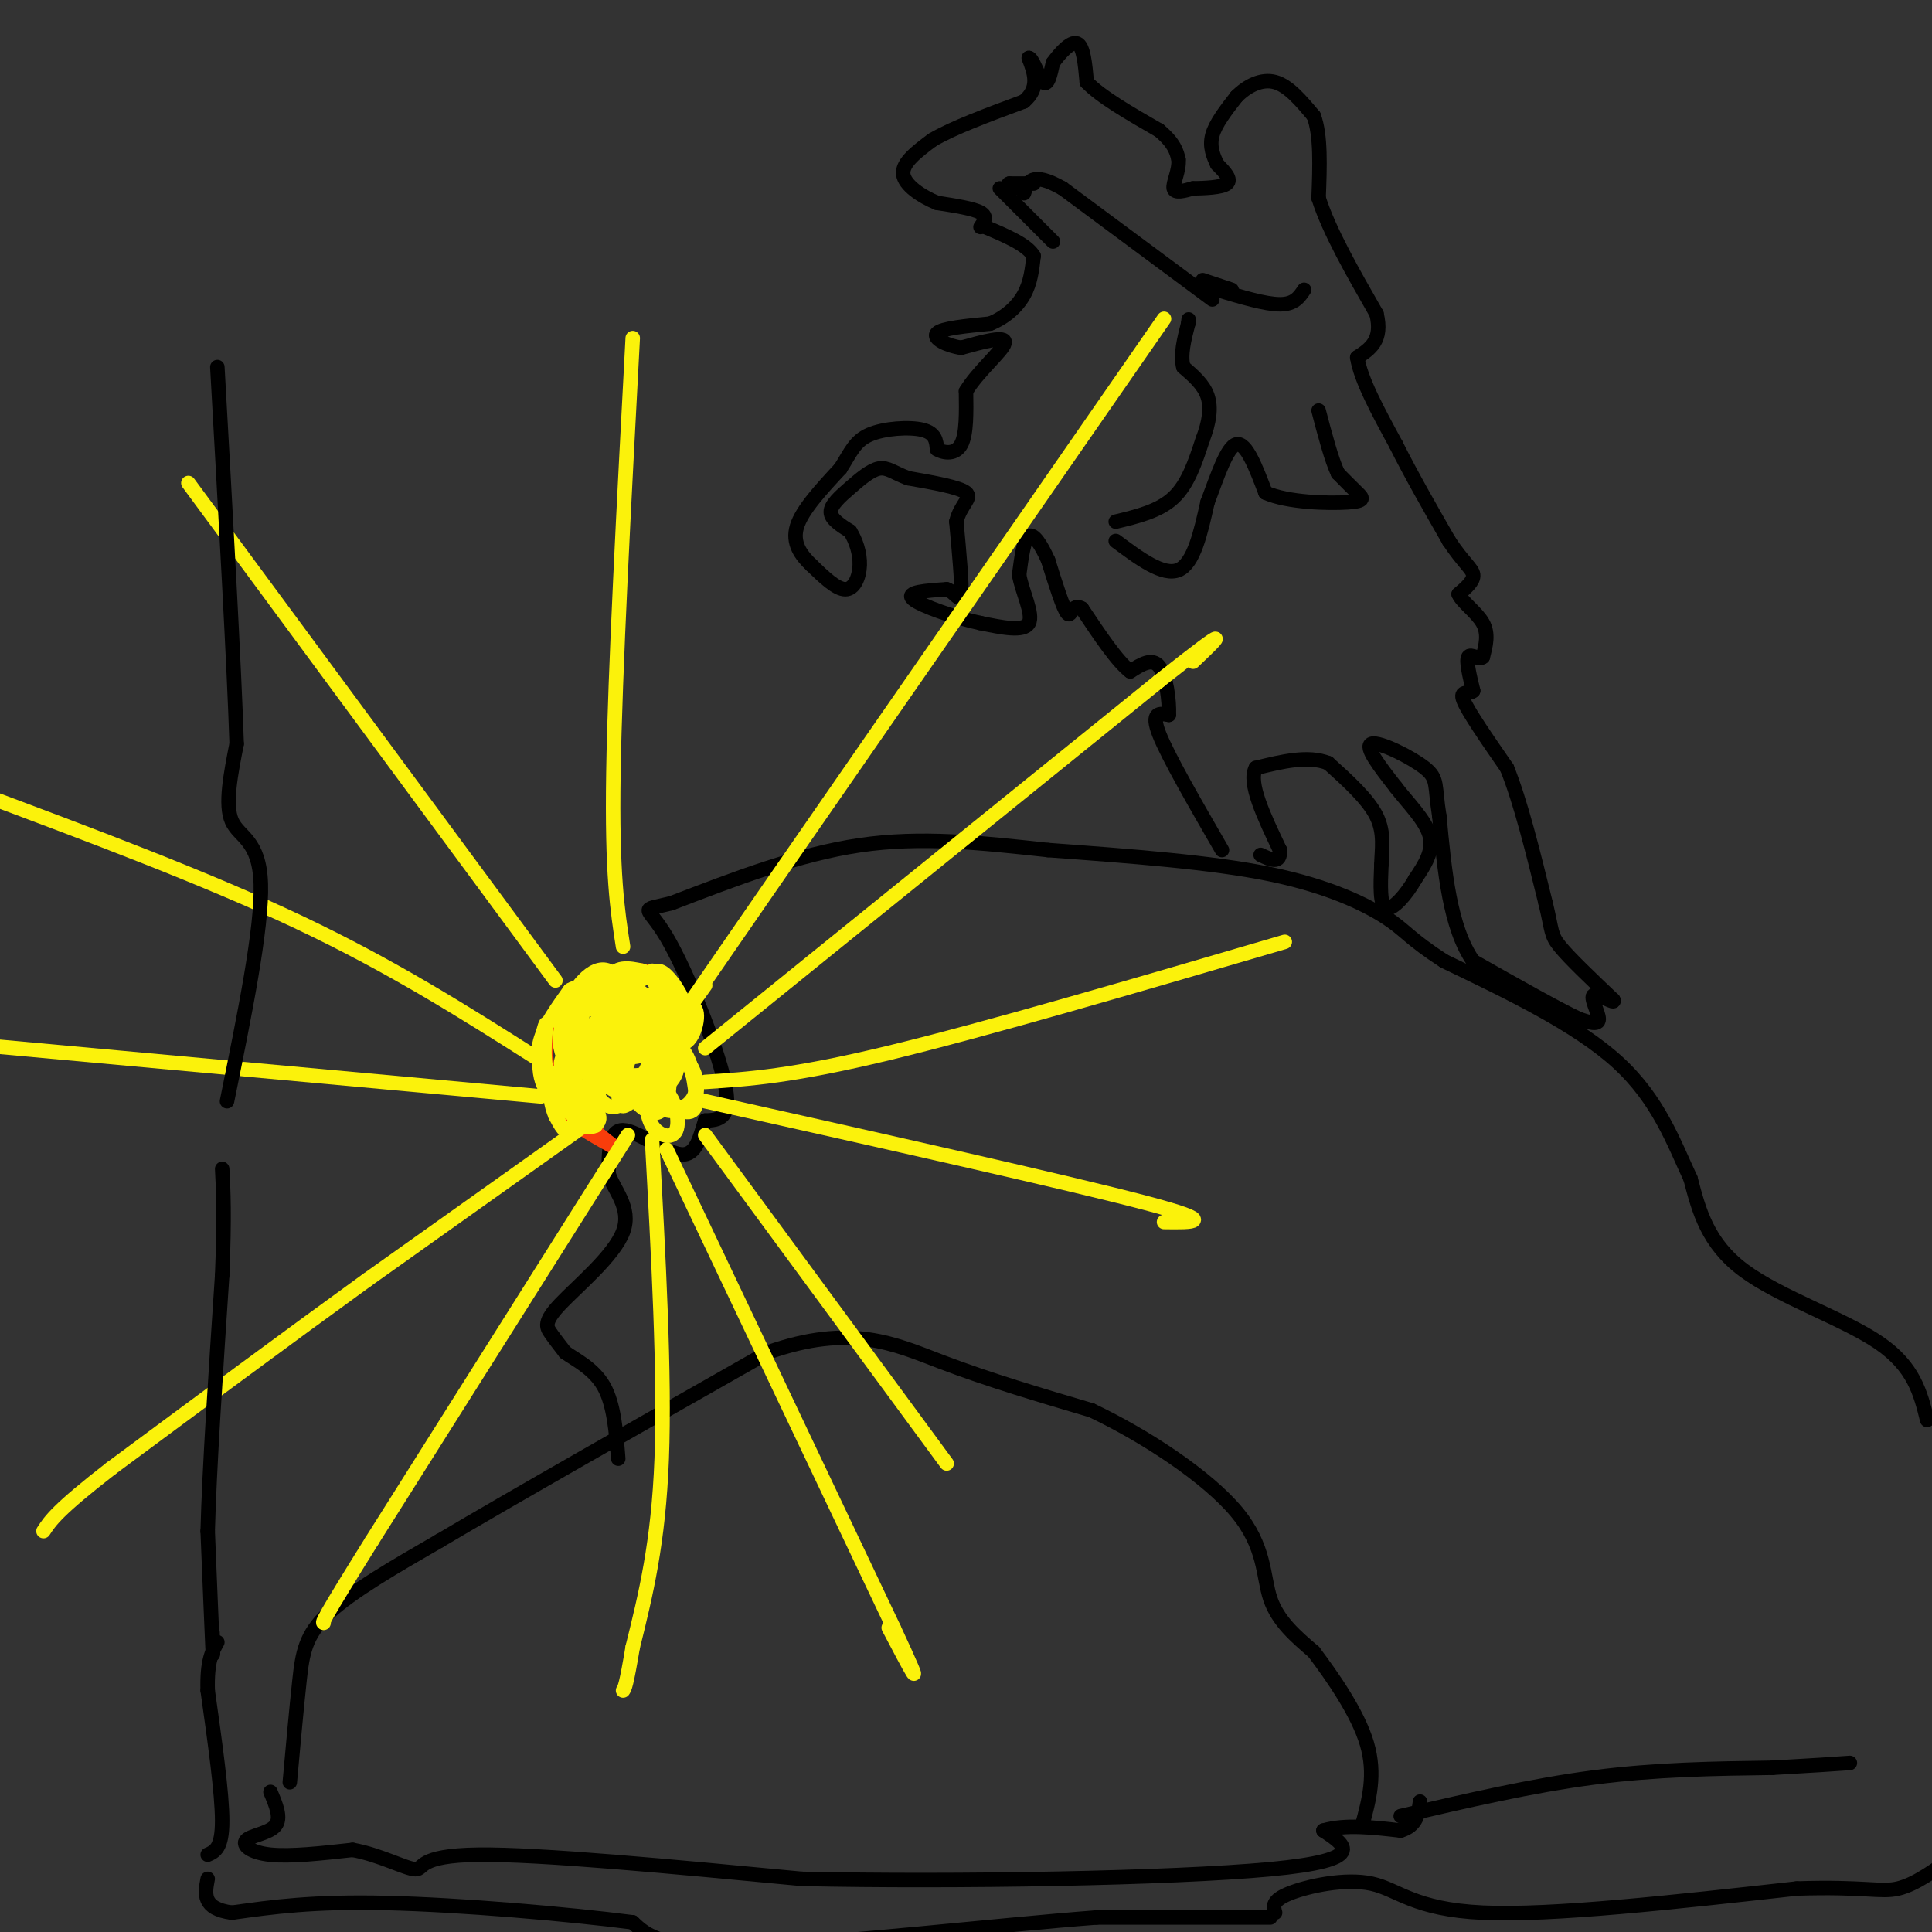 <svg viewBox='0 0 400 400' version='1.1' xmlns='http://www.w3.org/2000/svg' xmlns:xlink='http://www.w3.org/1999/xlink'><rect x="0" y="0" width="400" height="400" fill="#333333" stroke="none"/><g fill='none' stroke='#000000' stroke-width='3' stroke-linecap='round' stroke-linejoin='round'><path d='M60,369c0.689,-7.644 1.378,-15.289 2,-21c0.622,-5.711 1.178,-9.489 6,-14c4.822,-4.511 13.911,-9.756 23,-15'/><path d='M91,319c15.167,-9.000 41.583,-24.000 68,-39'/><path d='M159,280c17.200,-6.067 26.200,-1.733 36,2c9.800,3.733 20.400,6.867 31,10'/><path d='M226,292c11.274,5.357 23.958,13.750 30,21c6.042,7.250 5.440,13.357 7,18c1.560,4.643 5.280,7.821 9,11'/><path d='M272,342c3.889,5.178 9.111,12.622 11,19c1.889,6.378 0.444,11.689 -1,17'/><path d='M290,376c13.583,-3.167 27.167,-6.333 40,-8c12.833,-1.667 24.917,-1.833 37,-2'/><path d='M367,366c8.833,-0.500 12.417,-0.750 16,-1'/><path d='M399,294c-1.356,-5.511 -2.711,-11.022 -10,-16c-7.289,-4.978 -20.511,-9.422 -28,-15c-7.489,-5.578 -9.244,-12.289 -11,-19'/><path d='M350,244c-3.444,-7.356 -6.556,-16.244 -15,-24c-8.444,-7.756 -22.222,-14.378 -36,-21'/><path d='M299,199c-7.405,-4.810 -7.917,-6.333 -12,-9c-4.083,-2.667 -11.738,-6.476 -24,-9c-12.262,-2.524 -29.131,-3.762 -46,-5'/><path d='M217,176c-14.089,-1.533 -26.311,-2.867 -39,-1c-12.689,1.867 -25.844,6.933 -39,12'/><path d='M139,187c-7.024,1.750 -5.083,0.125 -1,7c4.083,6.875 10.310,22.250 12,30c1.690,7.750 -1.155,7.875 -4,8'/><path d='M146,232c-1.071,3.226 -1.750,7.292 -5,7c-3.250,-0.292 -9.071,-4.940 -12,-5c-2.929,-0.060 -2.964,4.470 -3,9'/><path d='M126,243c0.962,3.284 4.866,6.994 3,12c-1.866,5.006 -9.502,11.309 -13,15c-3.498,3.691 -2.856,4.769 -2,6c0.856,1.231 1.928,2.616 3,4'/><path d='M117,280c2.111,1.511 5.889,3.289 8,7c2.111,3.711 2.556,9.356 3,15'/><path d='M253,176c-5.583,-9.667 -11.167,-19.333 -13,-24c-1.833,-4.667 0.083,-4.333 2,-4'/><path d='M242,148c0.133,-2.889 -0.533,-8.111 -2,-10c-1.467,-1.889 -3.733,-0.444 -6,1'/><path d='M234,139c-2.667,-2.000 -6.333,-7.500 -10,-13'/><path d='M224,126c-2.044,-1.311 -2.156,1.911 -3,1c-0.844,-0.911 -2.422,-5.956 -4,-11'/><path d='M217,116c-1.422,-3.178 -2.978,-5.622 -4,-5c-1.022,0.622 -1.511,4.311 -2,8'/><path d='M211,119c0.578,3.467 3.022,8.133 2,10c-1.022,1.867 -5.511,0.933 -10,0'/><path d='M203,129c-4.978,-1.022 -12.422,-3.578 -14,-5c-1.578,-1.422 2.711,-1.711 7,-2'/><path d='M196,122c1.800,0.578 2.800,3.022 3,1c0.200,-2.022 -0.400,-8.511 -1,-15'/><path d='M198,108c0.822,-3.533 3.378,-4.867 2,-6c-1.378,-1.133 -6.689,-2.067 -12,-3'/><path d='M188,99c-2.928,-1.093 -4.249,-2.324 -6,-2c-1.751,0.324 -3.933,2.203 -6,4c-2.067,1.797 -4.019,3.514 -4,5c0.019,1.486 2.010,2.743 4,4'/><path d='M176,110c1.167,1.845 2.083,4.458 2,7c-0.083,2.542 -1.167,5.012 -3,5c-1.833,-0.012 -4.417,-2.506 -7,-5'/><path d='M168,117c-2.156,-2.022 -4.044,-4.578 -3,-8c1.044,-3.422 5.022,-7.711 9,-12'/><path d='M174,97c2.131,-3.333 2.958,-5.667 6,-7c3.042,-1.333 8.298,-1.667 11,-1c2.702,0.667 2.851,2.333 3,4'/><path d='M194,93c1.533,0.889 3.867,1.111 5,-1c1.133,-2.111 1.067,-6.556 1,-11'/><path d='M200,81c2.333,-3.978 7.667,-8.422 8,-10c0.333,-1.578 -4.333,-0.289 -9,1'/><path d='M199,72c-3.000,-0.422 -6.000,-1.978 -5,-3c1.000,-1.022 6.000,-1.511 11,-2'/><path d='M205,67c3.178,-1.289 5.622,-3.511 7,-6c1.378,-2.489 1.689,-5.244 2,-8'/><path d='M214,53c-1.333,-2.333 -5.667,-4.167 -10,-6'/><path d='M203,47c0.750,-1.083 1.500,-2.167 0,-3c-1.500,-0.833 -5.250,-1.417 -9,-2'/><path d='M194,42c-3.222,-1.333 -6.778,-3.667 -7,-6c-0.222,-2.333 2.889,-4.667 6,-7'/><path d='M193,29c4.167,-2.500 11.583,-5.250 19,-8'/><path d='M212,21c3.333,-2.833 2.167,-5.917 1,-9'/><path d='M213,12c0.733,-0.111 2.067,4.111 3,5c0.933,0.889 1.467,-1.556 2,-4'/><path d='M218,13c1.333,-1.867 3.667,-4.533 5,-4c1.333,0.533 1.667,4.267 2,8'/><path d='M225,17c2.833,3.000 8.917,6.500 15,10'/><path d='M240,27c3.167,2.667 3.583,4.333 4,6'/><path d='M244,33c0.222,2.267 -1.222,4.933 -1,6c0.222,1.067 2.111,0.533 4,0'/><path d='M247,39c2.267,-0.044 5.933,-0.156 7,-1c1.067,-0.844 -0.467,-2.422 -2,-4'/><path d='M252,34c-0.756,-1.600 -1.644,-3.600 -1,-6c0.644,-2.400 2.822,-5.200 5,-8'/><path d='M256,20c2.200,-2.222 5.200,-3.778 8,-3c2.800,0.778 5.400,3.889 8,7'/><path d='M272,24c1.500,4.000 1.250,10.500 1,17'/><path d='M273,41c2.167,6.833 7.083,15.417 12,24'/><path d='M285,65c1.333,5.500 -1.333,7.250 -4,9'/><path d='M281,74c0.667,4.500 4.333,11.250 8,18'/><path d='M289,92c3.167,6.333 7.083,13.167 11,20'/><path d='M300,112c2.956,4.489 4.844,5.711 5,7c0.156,1.289 -1.422,2.644 -3,4'/><path d='M302,123c0.644,1.644 3.756,3.756 5,6c1.244,2.244 0.622,4.622 0,7'/><path d='M307,136c-0.711,0.778 -2.489,-0.778 -3,0c-0.511,0.778 0.244,3.889 1,7'/><path d='M305,143c-0.689,0.911 -2.911,-0.311 -2,2c0.911,2.311 4.956,8.156 9,14'/><path d='M312,159c2.833,7.000 5.417,17.500 8,28'/><path d='M320,187c1.422,5.867 0.978,6.533 3,9c2.022,2.467 6.511,6.733 11,11'/><path d='M334,207c0.690,1.179 -3.083,-1.375 -4,-1c-0.917,0.375 1.024,3.679 1,5c-0.024,1.321 -2.012,0.661 -4,0'/><path d='M327,211c-4.333,-2.000 -13.167,-7.000 -22,-12'/><path d='M305,199c-4.833,-7.000 -5.917,-18.500 -7,-30'/><path d='M298,169c-1.048,-6.500 -0.167,-7.750 -3,-10c-2.833,-2.250 -9.381,-5.500 -11,-5c-1.619,0.500 1.690,4.750 5,9'/><path d='M289,163c2.467,3.222 6.133,6.778 7,10c0.867,3.222 -1.067,6.111 -3,9'/><path d='M293,182c-1.756,3.133 -4.644,6.467 -6,6c-1.356,-0.467 -1.178,-4.733 -1,-9'/><path d='M286,179c0.067,-3.133 0.733,-6.467 -1,-10c-1.733,-3.533 -5.867,-7.267 -10,-11'/><path d='M275,158c-4.167,-1.667 -9.583,-0.333 -15,1'/><path d='M260,159c-1.667,3.000 1.667,10.000 5,17'/><path d='M265,176c0.167,3.000 -1.917,2.000 -4,1'/><path d='M231,112c4.917,3.667 9.833,7.333 13,6c3.167,-1.333 4.583,-7.667 6,-14'/><path d='M250,104c2.000,-5.289 4.000,-11.511 6,-12c2.000,-0.489 4.000,4.756 6,10'/><path d='M262,102c4.607,2.071 13.125,2.250 17,2c3.875,-0.250 3.107,-0.929 2,-2c-1.107,-1.071 -2.554,-2.536 -4,-4'/><path d='M277,98c-1.333,-2.833 -2.667,-7.917 -4,-13'/><path d='M231,108c4.500,-1.083 9.000,-2.167 12,-5c3.000,-2.833 4.500,-7.417 6,-12'/><path d='M249,91c1.378,-3.600 1.822,-6.600 1,-9c-0.822,-2.400 -2.911,-4.200 -5,-6'/><path d='M245,76c-0.667,-2.500 0.167,-5.750 1,-9'/><path d='M246,67c0.167,-1.500 0.083,-0.750 0,0'/><path d='M252,60c5.000,1.500 10.000,3.000 13,3c3.000,0.000 4.000,-1.500 5,-3'/><path d='M251,62c0.000,0.000 -31.000,-23.000 -31,-23'/><path d='M220,39c-6.500,-3.667 -7.250,-1.333 -8,1'/><path d='M218,50c0.000,0.000 -11.000,-11.000 -11,-11'/><path d='M214,38c0.000,0.000 -5.000,0.000 -5,0'/><path d='M209,38c-0.667,0.167 0.167,0.583 1,1'/><path d='M249,58c0.000,0.000 6.000,2.000 6,2'/></g>
<g fill='none' stroke='#F93D0B' stroke-width='3' stroke-linecap='round' stroke-linejoin='round'><path d='M137,203c-1.833,-1.250 -3.667,-2.500 -6,-2c-2.333,0.500 -5.167,2.750 -8,5'/><path d='M123,206c-3.244,2.111 -7.356,4.889 -9,8c-1.644,3.111 -0.822,6.556 0,10'/><path d='M114,224c0.178,2.800 0.622,4.800 3,7c2.378,2.200 6.689,4.600 11,7'/><path d='M128,238c-0.511,-0.422 -7.289,-4.978 -10,-10c-2.711,-5.022 -1.356,-10.511 0,-16'/><path d='M118,212c2.622,-4.756 9.178,-8.644 13,-10c3.822,-1.356 4.911,-0.178 6,1'/><path d='M137,203c2.000,2.000 4.000,6.500 6,11'/></g>
<g fill='none' stroke='#FBF20B' stroke-width='3' stroke-linecap='round' stroke-linejoin='round'><path d='M124,219c1.303,-2.053 2.607,-4.105 4,-4c1.393,0.105 2.876,2.368 2,5c-0.876,2.632 -4.111,5.633 -6,5c-1.889,-0.633 -2.432,-4.901 -2,-8c0.432,-3.099 1.838,-5.028 4,-5c2.162,0.028 5.081,2.014 8,4'/><path d='M134,216c1.405,2.814 0.918,7.849 -1,9c-1.918,1.151 -5.267,-1.580 -7,-4c-1.733,-2.420 -1.851,-4.527 -1,-7c0.851,-2.473 2.671,-5.312 5,-4c2.329,1.312 5.165,6.776 5,10c-0.165,3.224 -3.333,4.207 -6,4c-2.667,-0.207 -4.834,-1.603 -7,-3'/><path d='M122,221c-0.627,-2.612 1.306,-7.641 3,-10c1.694,-2.359 3.148,-2.049 5,-1c1.852,1.049 4.102,2.836 5,5c0.898,2.164 0.444,4.706 -1,7c-1.444,2.294 -3.879,4.341 -6,4c-2.121,-0.341 -3.929,-3.071 -4,-6c-0.071,-2.929 1.596,-6.058 3,-8c1.404,-1.942 2.544,-2.698 4,-2c1.456,0.698 3.228,2.849 5,5'/><path d='M136,215c0.762,2.337 0.169,5.679 -2,7c-2.169,1.321 -5.912,0.623 -8,-2c-2.088,-2.623 -2.521,-7.169 -2,-10c0.521,-2.831 1.996,-3.946 4,-4c2.004,-0.054 4.537,0.955 7,4c2.463,3.045 4.855,8.128 3,11c-1.855,2.872 -7.959,3.535 -11,2c-3.041,-1.535 -3.021,-5.267 -3,-9'/><path d='M124,214c0.262,-2.622 2.418,-4.677 5,-6c2.582,-1.323 5.589,-1.915 8,1c2.411,2.915 4.225,9.335 3,13c-1.225,3.665 -5.488,4.573 -8,4c-2.512,-0.573 -3.271,-2.628 -3,-5c0.271,-2.372 1.573,-5.062 4,-6c2.427,-0.938 5.979,-0.125 8,2c2.021,2.125 2.510,5.563 3,9'/><path d='M144,226c-0.447,2.429 -3.063,4.003 -5,4c-1.937,-0.003 -3.194,-1.581 -4,-3c-0.806,-1.419 -1.161,-2.679 0,-5c1.161,-2.321 3.839,-5.705 6,-4c2.161,1.705 3.806,8.498 3,11c-0.806,2.502 -4.063,0.712 -6,-1c-1.937,-1.712 -2.553,-3.346 -2,-5c0.553,-1.654 2.277,-3.327 4,-5'/><path d='M140,218c1.520,0.004 3.322,2.515 4,5c0.678,2.485 0.234,4.946 -2,6c-2.234,1.054 -6.256,0.703 -8,-1c-1.744,-1.703 -1.210,-4.757 0,-7c1.210,-2.243 3.098,-3.673 4,-2c0.902,1.673 0.820,6.450 0,9c-0.820,2.550 -2.377,2.871 -4,2c-1.623,-0.871 -3.311,-2.936 -5,-5'/><path d='M129,225c0.779,-1.306 5.228,-2.072 8,0c2.772,2.072 3.867,6.984 3,9c-0.867,2.016 -3.696,1.138 -5,-1c-1.304,-2.138 -1.082,-5.537 -2,-6c-0.918,-0.463 -2.977,2.011 -4,2c-1.023,-0.011 -1.012,-2.505 -1,-5'/><path d='M128,224c0.672,-1.108 2.851,-1.377 4,-1c1.149,0.377 1.267,1.400 0,3c-1.267,1.600 -3.918,3.777 -6,3c-2.082,-0.777 -3.595,-4.508 -4,-5c-0.405,-0.492 0.297,2.254 1,5'/><path d='M123,229c-0.076,1.948 -0.768,4.317 -2,3c-1.232,-1.317 -3.006,-6.319 -4,-9c-0.994,-2.681 -1.207,-3.040 0,-5c1.207,-1.960 3.836,-5.521 6,-5c2.164,0.521 3.864,5.123 3,9c-0.864,3.877 -4.294,7.029 -7,7c-2.706,-0.029 -4.690,-3.239 -6,-6c-1.310,-2.761 -1.946,-5.075 -1,-8c0.946,-2.925 3.473,-6.463 6,-10'/><path d='M118,205c2.577,-1.588 6.018,-0.560 8,2c1.982,2.560 2.505,6.650 2,9c-0.505,2.350 -2.039,2.960 -4,3c-1.961,0.040 -4.350,-0.489 -6,-2c-1.650,-1.511 -2.563,-4.004 -1,-8c1.563,-3.996 5.601,-9.493 9,-8c3.399,1.493 6.158,9.978 7,14c0.842,4.022 -0.235,3.583 -3,4c-2.765,0.417 -7.219,1.691 -9,0c-1.781,-1.691 -0.891,-6.345 0,-11'/><path d='M121,208c1.349,-2.564 4.721,-3.473 7,-2c2.279,1.473 3.465,5.330 2,8c-1.465,2.670 -5.582,4.154 -8,5c-2.418,0.846 -3.138,1.056 -4,-1c-0.862,-2.056 -1.866,-6.377 -1,-6c0.866,0.377 3.603,5.452 4,8c0.397,2.548 -1.547,2.571 -3,1c-1.453,-1.571 -2.415,-4.734 -2,-7c0.415,-2.266 2.208,-3.633 4,-5'/><path d='M120,209c1.772,-0.706 4.202,0.029 4,2c-0.202,1.971 -3.034,5.178 -5,5c-1.966,-0.178 -3.064,-3.740 -1,-7c2.064,-3.260 7.291,-6.216 10,-7c2.709,-0.784 2.901,0.604 2,4c-0.901,3.396 -2.897,8.799 -4,8c-1.103,-0.799 -1.315,-7.800 0,-11c1.315,-3.200 4.158,-2.600 7,-2'/><path d='M133,201c1.941,0.727 3.293,3.544 4,6c0.707,2.456 0.770,4.550 0,6c-0.770,1.450 -2.374,2.256 -4,1c-1.626,-1.256 -3.275,-4.573 -3,-7c0.275,-2.427 2.474,-3.965 4,-5c1.526,-1.035 2.378,-1.566 4,0c1.622,1.566 4.014,5.229 4,8c-0.014,2.771 -2.432,4.649 -4,4c-1.568,-0.649 -2.284,-3.824 -3,-7'/><path d='M135,207c0.257,-1.617 2.398,-2.160 4,0c1.602,2.160 2.664,7.024 1,7c-1.664,-0.024 -6.054,-4.934 -6,-7c0.054,-2.066 4.553,-1.287 6,1c1.447,2.287 -0.158,6.082 -1,6c-0.842,-0.082 -0.921,-4.041 -1,-8'/><path d='M138,206c1.271,0.726 4.948,6.540 4,5c-0.948,-1.540 -6.522,-10.433 -7,-10c-0.478,0.433 4.141,10.194 5,14c0.859,3.806 -2.040,1.659 -3,0c-0.960,-1.659 0.020,-2.829 1,-4'/><path d='M138,211c1.589,-1.637 5.063,-3.730 6,-2c0.937,1.730 -0.663,7.284 -3,7c-2.337,-0.284 -5.410,-6.406 -7,-9c-1.590,-2.594 -1.697,-1.660 -4,0c-2.303,1.660 -6.801,4.046 -9,7c-2.199,2.954 -2.100,6.477 -2,10'/><path d='M119,224c0.995,2.922 4.482,5.228 5,7c0.518,1.772 -1.933,3.011 -3,2c-1.067,-1.011 -0.749,-4.272 -1,-4c-0.251,0.272 -1.072,4.078 -2,5c-0.928,0.922 -1.964,-1.039 -3,-3'/><path d='M115,231c-0.893,-2.024 -1.625,-5.583 0,-5c1.625,0.583 5.607,5.310 6,6c0.393,0.690 -2.804,-2.655 -6,-6'/><path d='M115,226c-1.738,-2.440 -3.083,-5.542 -1,-4c2.083,1.542 7.595,7.726 9,10c1.405,2.274 -1.298,0.637 -4,-1'/><path d='M119,231c-2.284,-1.188 -5.994,-3.659 -7,-8c-1.006,-4.341 0.691,-10.553 1,-11c0.309,-0.447 -0.769,4.872 0,9c0.769,4.128 3.384,7.064 6,10'/><path d='M119,231c1.167,1.833 1.083,1.417 1,1'/><path d='M121,233c0.000,0.000 -45.000,32.000 -45,32'/><path d='M76,265c-16.333,11.833 -34.667,25.417 -53,39'/><path d='M23,304c-11.167,8.667 -12.583,10.833 -14,13'/><path d='M130,235c0.000,0.000 -53.000,84.000 -53,84'/><path d='M77,319c-10.500,16.833 -10.250,16.917 -10,17'/><path d='M135,236c1.333,24.250 2.667,48.500 2,66c-0.667,17.500 -3.333,28.250 -6,39'/><path d='M131,341c-1.333,8.000 -1.667,8.500 -2,9'/><path d='M138,238c0.000,0.000 47.000,99.000 47,99'/><path d='M185,337c7.667,16.500 3.333,8.250 -1,0'/><path d='M146,235c0.000,0.000 50.000,68.000 50,68'/><path d='M146,228c37.583,8.417 75.167,16.833 91,21c15.833,4.167 9.917,4.083 4,4'/><path d='M146,224c9.000,-0.583 18.000,-1.167 38,-6c20.000,-4.833 51.000,-13.917 82,-23'/><path d='M146,217c0.000,0.000 94.000,-76.000 94,-76'/><path d='M240,141c16.833,-13.333 11.917,-8.667 7,-4'/><path d='M146,204c-8.917,12.500 -17.833,25.000 -2,2c15.833,-23.000 56.417,-81.500 97,-140'/><path d='M129,196c-1.167,-7.500 -2.333,-15.000 -2,-36c0.333,-21.000 2.167,-55.500 4,-90'/><path d='M115,203c0.000,0.000 -76.000,-103.000 -76,-103'/><path d='M111,219c-14.833,-9.417 -29.667,-18.833 -49,-28c-19.333,-9.167 -43.167,-18.083 -67,-27'/><path d='M112,227c0.000,0.000 -120.000,-11.000 -120,-11'/></g>
<g fill='none' stroke='#000000' stroke-width='3' stroke-linecap='round' stroke-linejoin='round'><path d='M56,371c1.149,2.714 2.298,5.429 1,7c-1.298,1.571 -5.042,2.000 -6,3c-0.958,1.000 0.869,2.571 5,3c4.131,0.429 10.565,-0.286 17,-1'/><path d='M73,383c5.595,0.988 11.083,3.958 13,4c1.917,0.042 0.262,-2.845 13,-3c12.738,-0.155 39.869,2.423 67,5'/><path d='M166,389c31.489,0.689 76.711,-0.089 97,-2c20.289,-1.911 15.644,-4.956 11,-8'/><path d='M274,379c4.500,-1.333 10.250,-0.667 16,0'/><path d='M290,379c3.333,-1.000 3.667,-3.500 4,-6'/><path d='M264,396c-0.357,-1.256 -0.714,-2.512 3,-4c3.714,-1.488 11.500,-3.208 17,-2c5.500,1.208 8.714,5.345 23,6c14.286,0.655 39.643,-2.173 65,-5'/><path d='M372,391c14.244,-0.467 17.356,0.867 21,0c3.644,-0.867 7.822,-3.933 12,-7'/><path d='M263,397c0.000,0.000 -36.000,0.000 -36,0'/><path d='M227,397c-20.533,1.556 -53.867,5.444 -72,6c-18.133,0.556 -21.067,-2.222 -24,-5'/><path d='M131,398c-13.644,-1.756 -35.756,-3.644 -51,-4c-15.244,-0.356 -23.622,0.822 -32,2'/><path d='M48,396c-6.167,-0.833 -5.583,-3.917 -5,-7'/><path d='M43,384c1.500,-0.667 3.000,-1.333 3,-7c0.000,-5.667 -1.500,-16.333 -3,-27'/><path d='M43,350c-0.167,-6.167 0.917,-8.083 2,-10'/><path d='M44,338c0.083,3.250 0.167,6.500 0,3c-0.167,-3.500 -0.583,-13.750 -1,-24'/><path d='M43,317c0.333,-12.833 1.667,-32.917 3,-53'/><path d='M46,264c0.500,-12.500 0.250,-17.250 0,-22'/><path d='M47,228c3.644,-17.911 7.289,-35.822 7,-45c-0.289,-9.178 -4.511,-9.622 -6,-13c-1.489,-3.378 -0.244,-9.689 1,-16'/><path d='M49,154c-0.500,-15.667 -2.250,-46.833 -4,-78'/></g>
</svg>